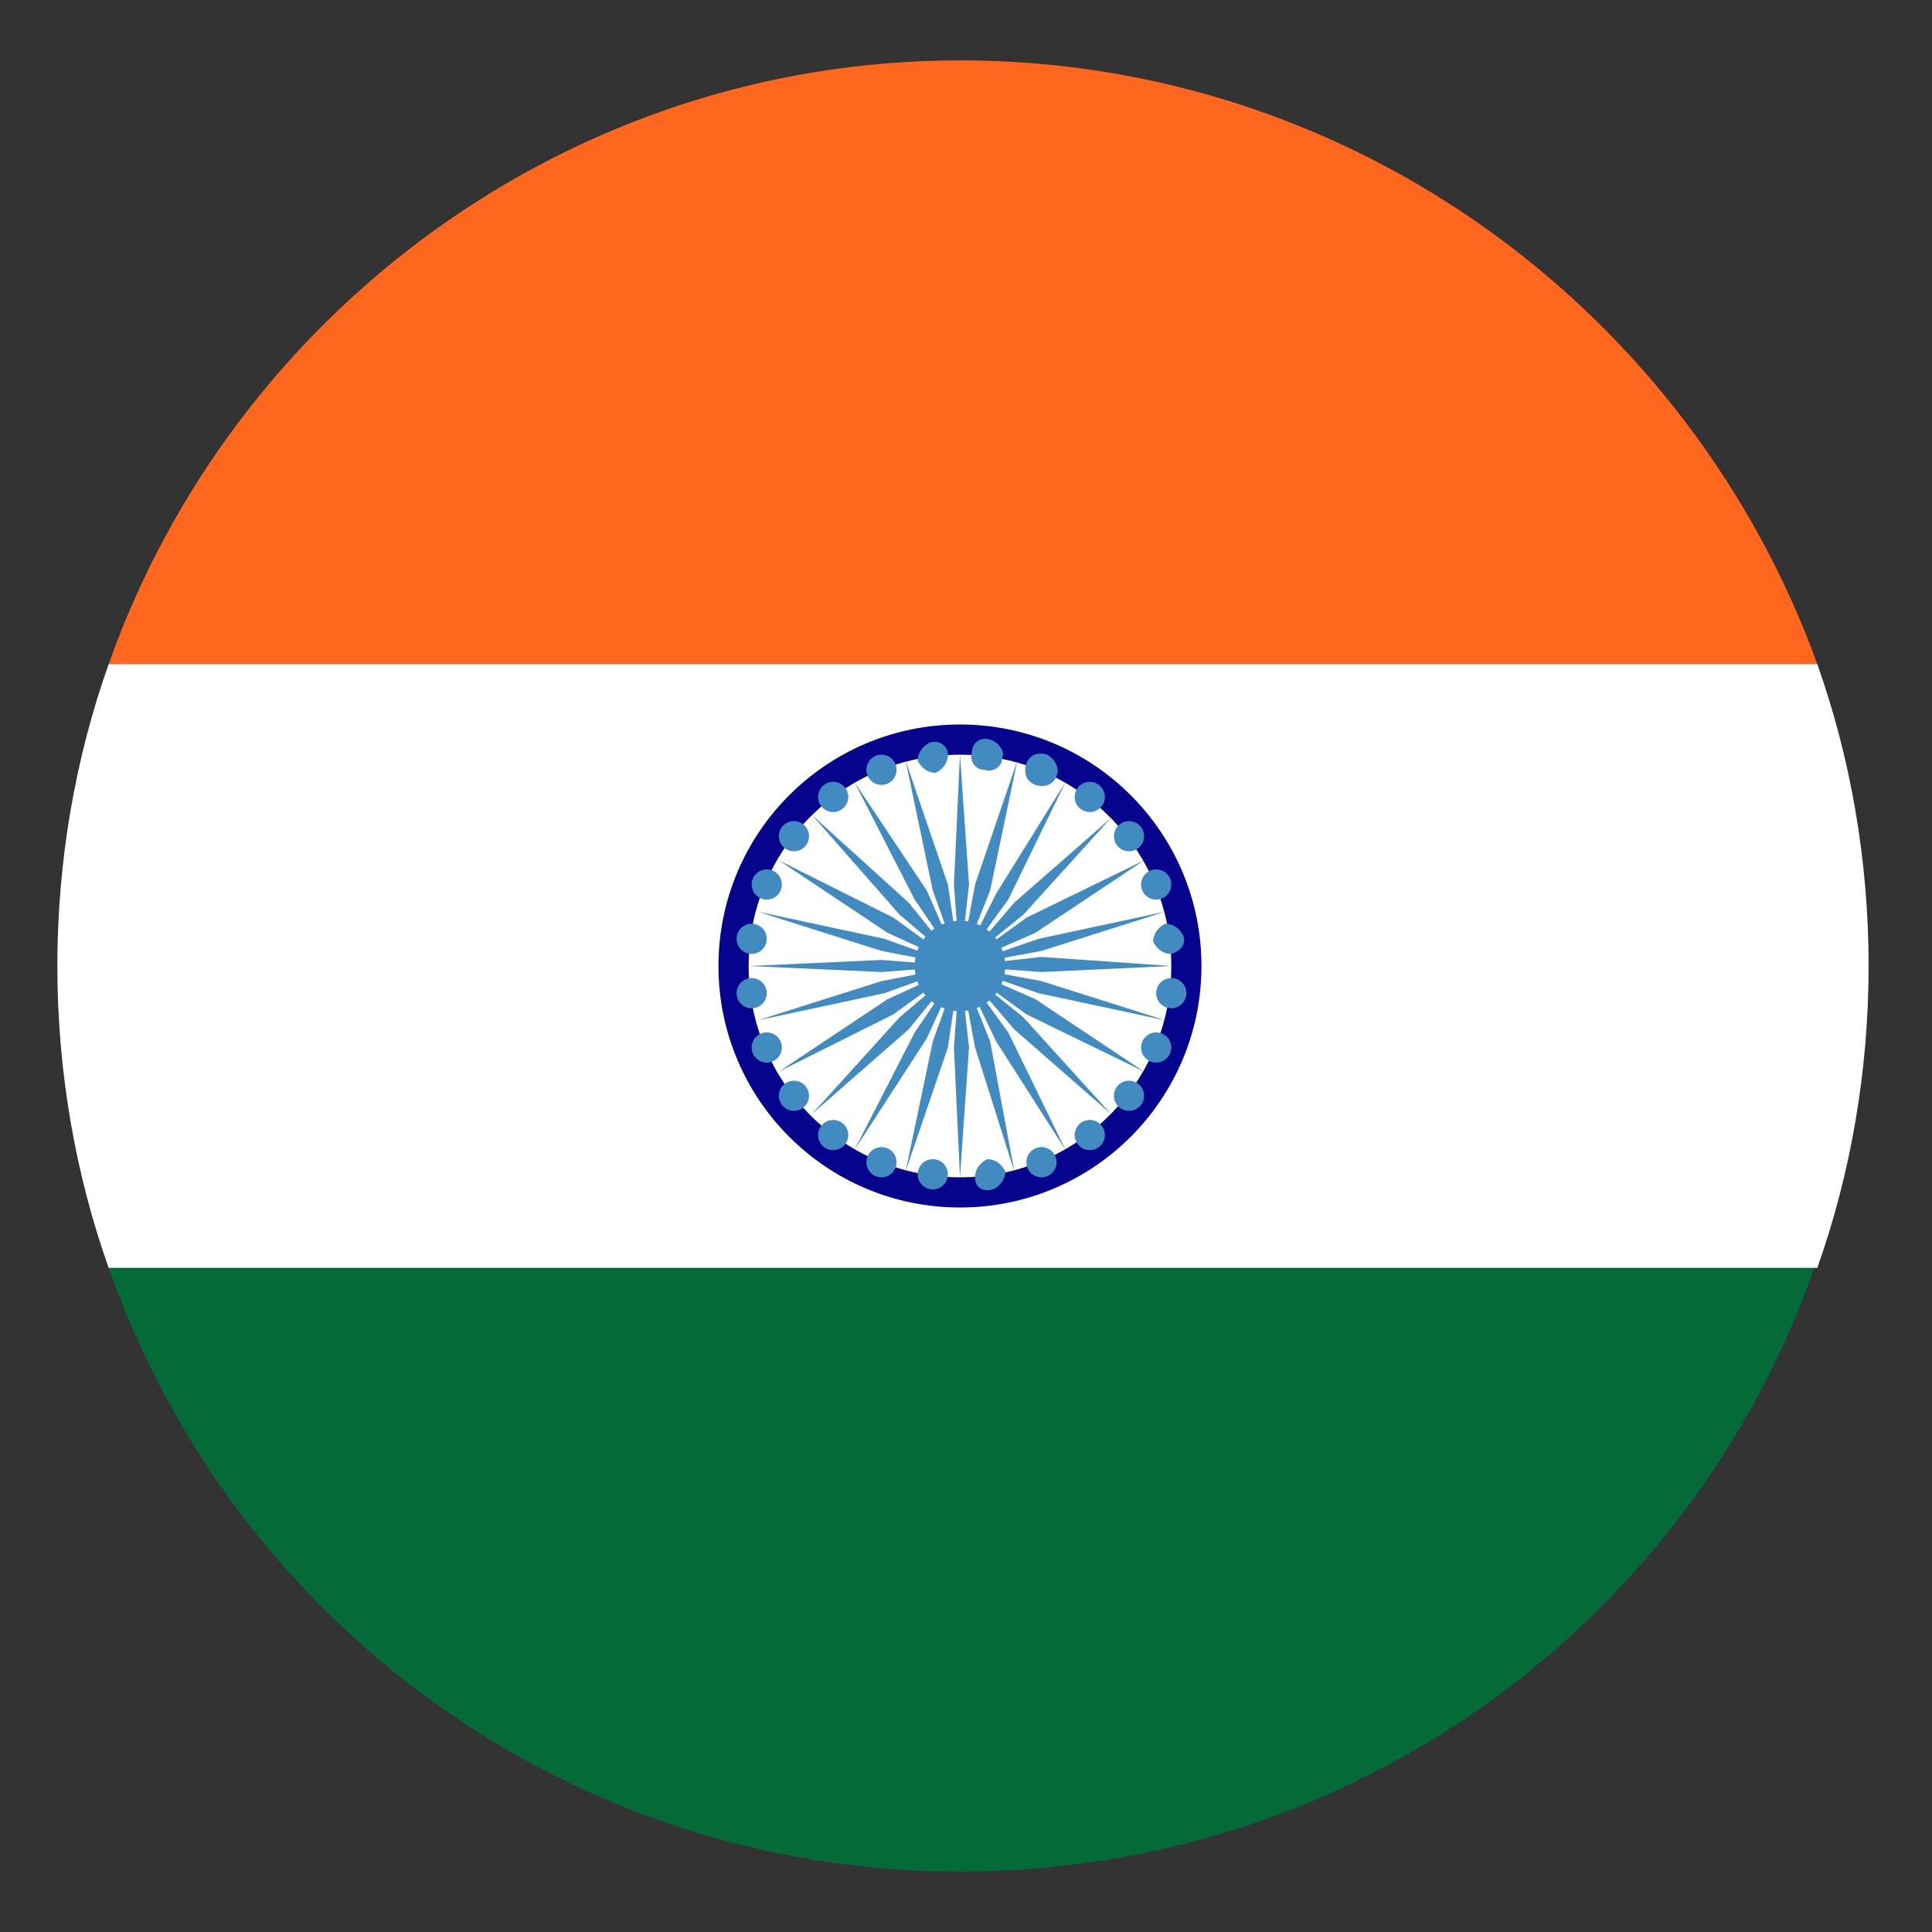 <?xml version="1.0" encoding="utf-8"?>
<!-- Uploaded to: SVG Repo, www.svgrepo.com, Generator: SVG Repo Mixer Tools -->
<svg width="800px" height="800px" viewBox="0 0 64 64" xmlns="http://www.w3.org/2000/svg" xmlns:xlink="http://www.w3.org/1999/xlink" aria-hidden="true" role="img" class="iconify iconify--emojione" preserveAspectRatio="xMidYMid meet">
<rect x="0" y="0" width="64" height="64" fill="#333333" stroke="none"/>
<path d="M31.8 2c-13 0-24.1 8.4-28.2 20h56.6C56 10.4 44.9 2 31.8 2z" fill="#ff671f">
</path>
<path d="M31.8 62c13.1 0 24.2-8.3 28.3-20H3.6c4.1 11.7 15.2 20 28.2 20z" fill="#046A38">
</path>
<path d="M3.6 22c-1.1 3.1-1.7 6.5-1.7 10s.6 6.9 1.7 10h56.6c1.1-3.1 1.7-6.5 1.7-10s-.6-6.9-1.7-10H3.6" fill="#ffffff">
</path>
<circle cx="31.8" cy="32" r="8" fill="#06038d">
</circle>
<circle cx="31.8" cy="32" r="7" fill="#ffffff">
</circle>
<g fill="#428bc1">
<circle cx="29.2" cy="25.5" r=".5">
</circle>
<circle cx="27.6" cy="26.4" r=".5">
</circle>
<circle cx="26.3" cy="27.7" r=".5">
</circle>
<circle cx="25.4" cy="29.3" r=".5">
</circle>
<circle cx="24.9" cy="31.1" r=".5">
</circle>
<circle cx="24.9" cy="32.9" r=".5">
</circle>
<circle cx="25.4" cy="34.7" r=".5">
</circle>
<circle cx="26.3" cy="36.3" r=".5">
</circle>
<circle cx="27.6" cy="37.6" r=".5">
</circle>
<circle cx="29.2" cy="38.5" r=".5">
</circle>
<circle cx="30.9" cy="38.9" r=".5">
</circle>
<path d="M32.3 39c0-.3.2-.5.4-.6c.3 0 .5.2.6.4c0 .3-.2.5-.4.6c-.4.1-.6-.1-.6-.4">
</path>
<circle cx="34.5" cy="38.5" r=".5">
</circle>
<circle cx="36.1" cy="37.6" r=".5">
</circle>
<circle cx="37.4" cy="36.3" r=".5">
</circle>
<circle cx="38.3" cy="34.7" r=".5">
</circle>
<circle cx="38.8" cy="32.9" r=".5">
</circle>
<path d="M38.8 31.6c-.3 0-.5-.2-.6-.4c0-.3.2-.5.4-.6c.3 0 .5.2.6.4c.1.3-.1.5-.4.6">
</path>
<circle cx="38.3" cy="29.3" r=".5">
</circle>
<circle cx="37.4" cy="27.7" r=".5">
</circle>
<circle cx="36.1" cy="26.4" r=".5">
</circle>
<path d="M35 25.7c-.1.3-.4.4-.7.3c-.3-.1-.4-.4-.3-.7c.1-.3.4-.4.7-.3c.3.2.4.5.3.7">
</path>
<path d="M33.2 25.1c0 .3-.3.5-.6.4c-.3 0-.5-.3-.4-.6c0-.3.3-.5.6-.4c.3.1.5.4.4.6">
</path>
<path d="M31.4 25c0 .3-.2.5-.4.6c-.3 0-.5-.2-.6-.4c0-.3.2-.5.4-.6c.3-.1.6.1.6.4">
</path>
<circle cx="31.8" cy="32" r="1.5">
</circle>
<path d="M31.8 25l-.2 4.3l.2 2.7l.3-2.7z">
</path>
<path d="M30 25.2l.9 4.3l.9 2.5l-.4-2.7z">
</path>
<path d="M28.3 25.9l2 3.9l1.5 2.2l-1.1-2.5z">
</path>
<path d="M26.9 27l2.9 3.3l2 1.7l-1.7-2.1z">
</path>
<path d="M25.8 28.5l3.6 2.4l2.4 1.1l-2.2-1.6z">
</path>
<path d="M25.1 30.2l4.1 1.3l2.6.5l-2.5-.9z">
</path>
<path d="M24.8 32l4.4.2l2.6-.2l-2.6-.2z">
</path>
<path d="M25.1 33.8l4.2-.9l2.5-.9l-2.6.5z">
</path>
<path d="M25.8 35.5l3.8-1.9l2.2-1.6l-2.4 1.1z">
</path>
<path d="M26.9 36.9l3.2-2.8l1.7-2.1l-2 1.7z">
</path>
<path d="M28.3 38.1l2.4-3.7l1.1-2.4l-1.5 2.2z">
</path>
<path d="M30 38.8l1.4-4.1l.4-2.7l-.9 2.5z">
</path>
<path d="M31.8 39l.3-4.3l-.3-2.7l-.2 2.7z">
</path>
<path d="M33.6 38.8l-.8-4.3l-1-2.5l.5 2.7z">
</path>
<path d="M35.3 38.1l-1.9-3.9l-1.6-2.2l1.2 2.5z">
</path>
<path d="M36.8 36.9l-2.9-3.2l-2.1-1.7l1.8 2.1z">
</path>
<path d="M37.9 35.5l-3.6-2.4l-2.5-1.1l2.2 1.6z">
</path>
<path d="M38.6 33.8l-4.1-1.3l-2.7-.5l2.6.9z">
</path>
<path d="M38.8 32l-4.3-.3l-2.7.3l2.7.2z">
</path>
<path d="M38.6 30.2l-4.2.9l-2.6.9l2.7-.5z">
</path>
<path d="M37.9 28.5L34 30.4L31.8 32l2.5-1.1z">
</path>
<path d="M36.8 27.1l-3.2 2.8l-1.8 2.1l2.1-1.7z">
</path>
<path d="M35.3 25.9L33 29.6L31.8 32l1.6-2.2z">
</path>
<path d="M33.7 25.2l-1.4 4.1l-.5 2.7l1-2.5z">
</path>
</g>
</svg>